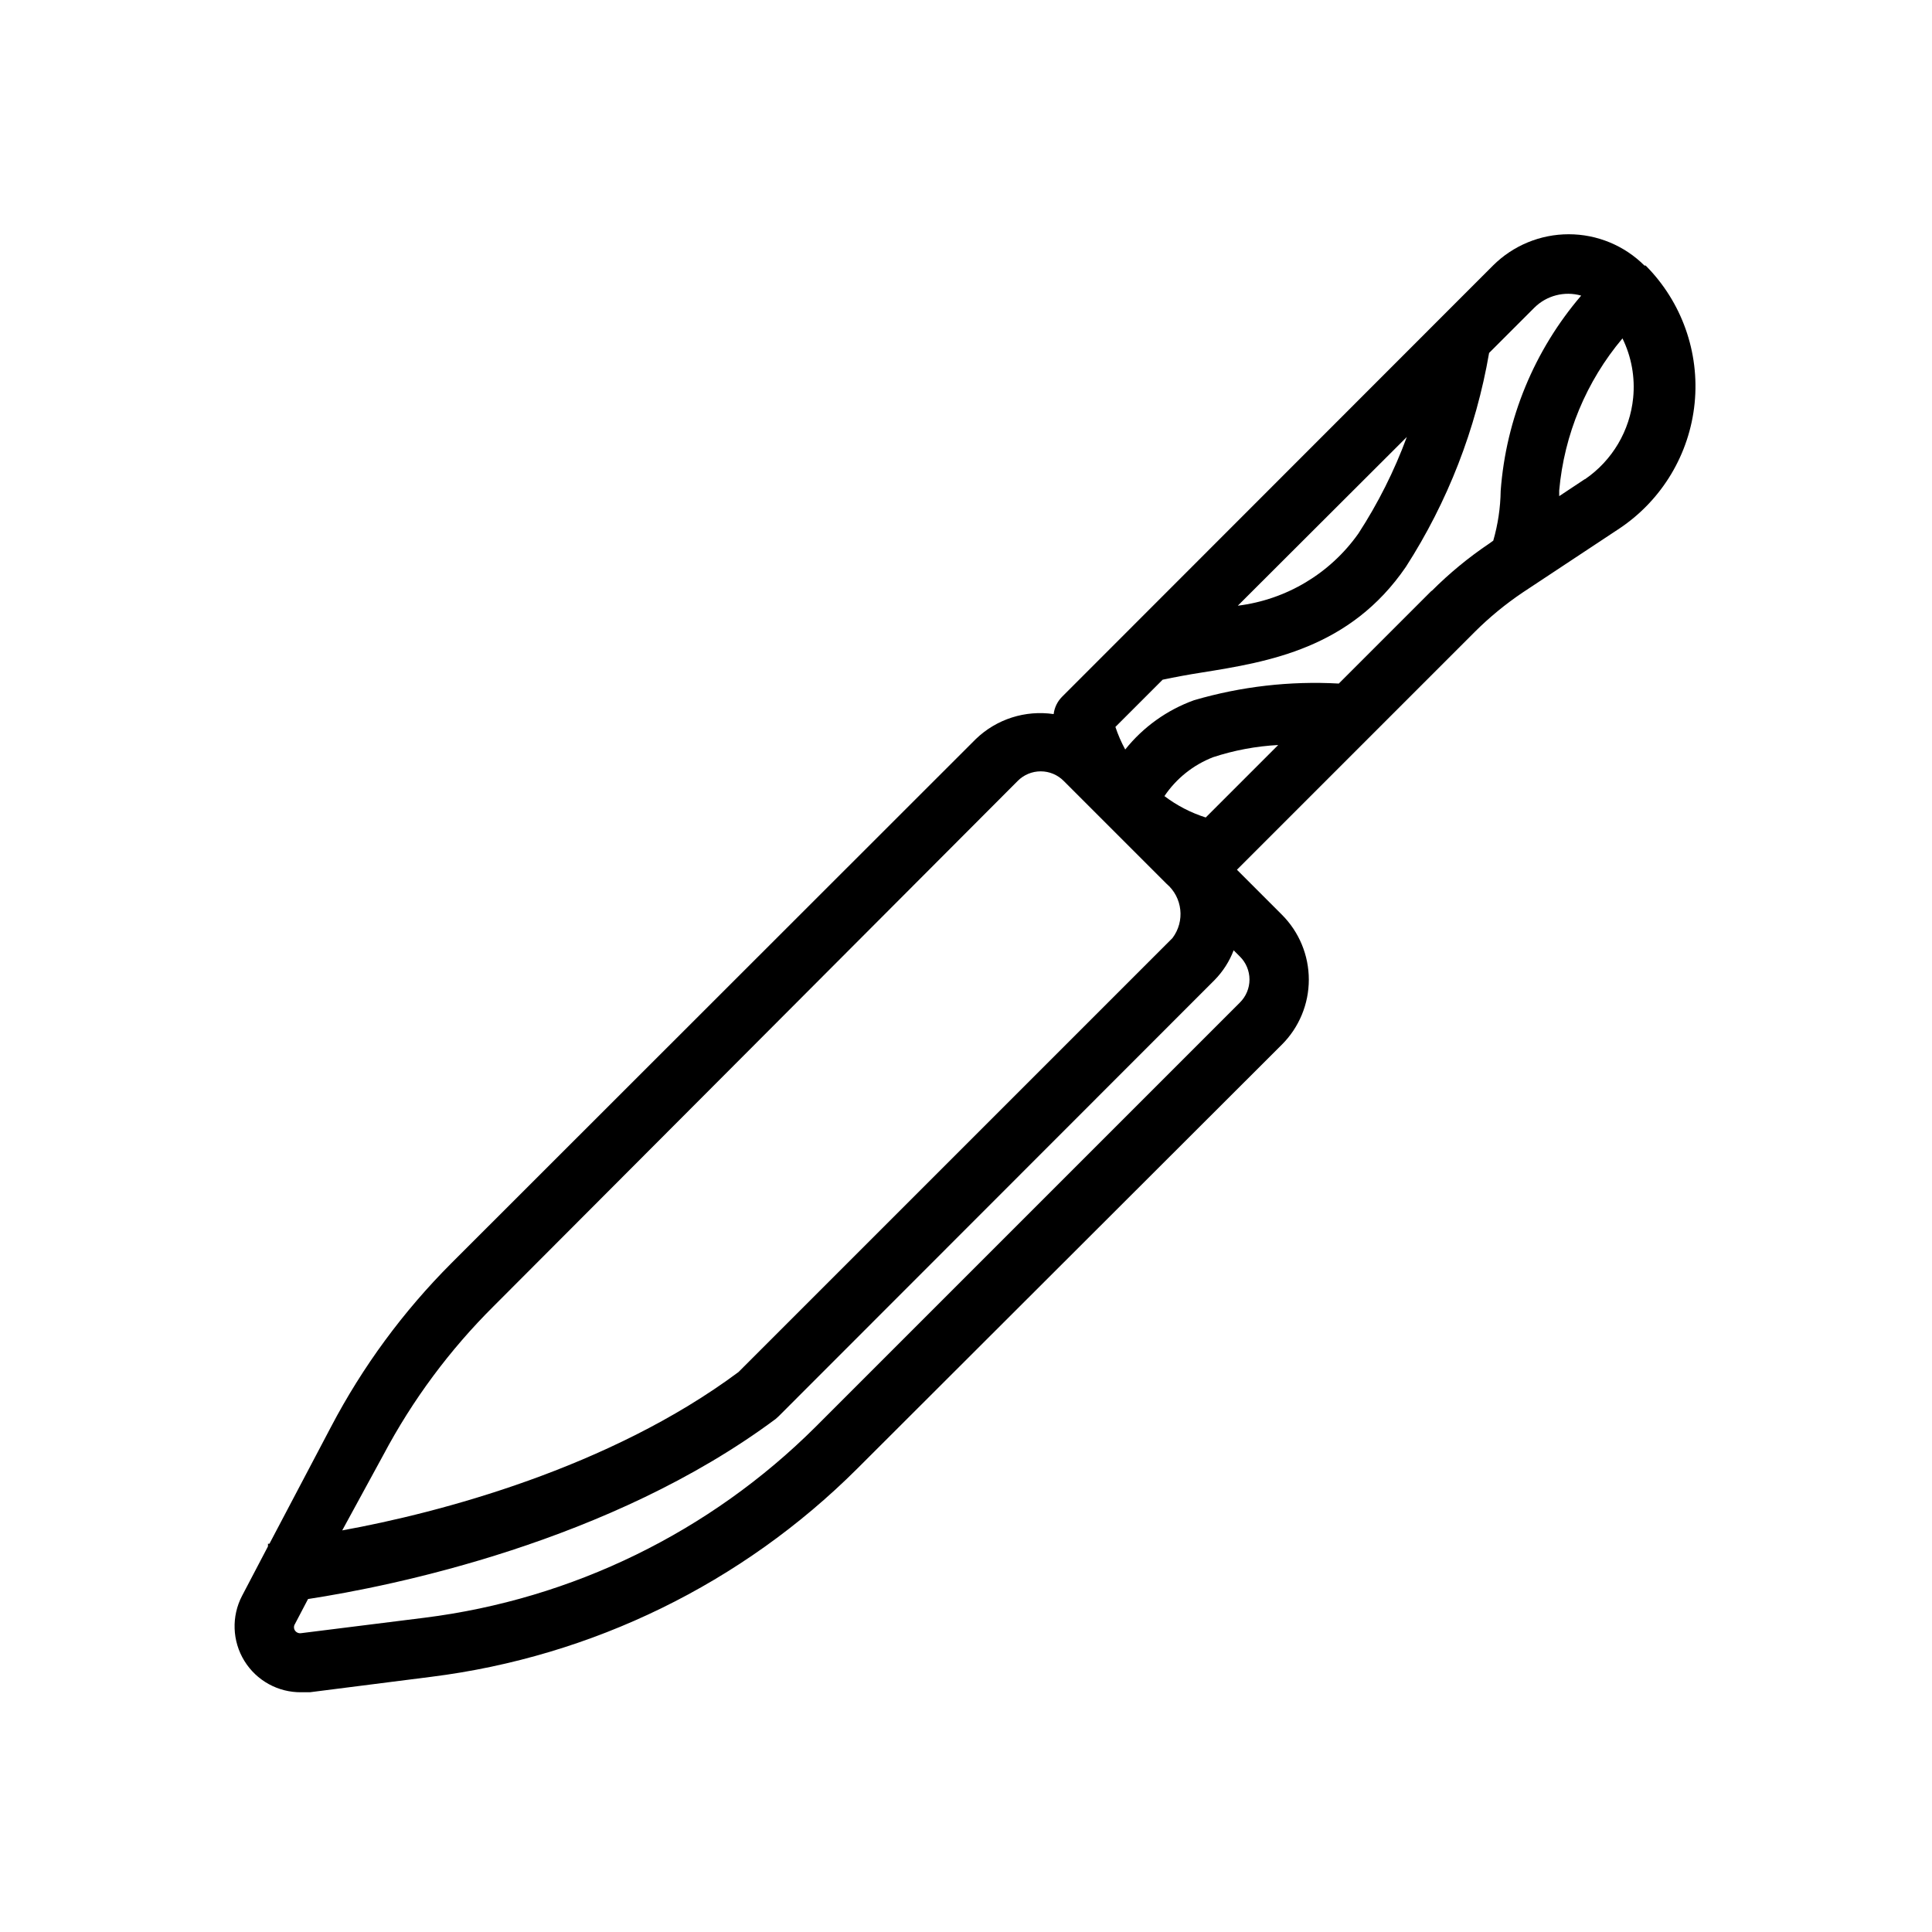 <?xml version="1.0" encoding="UTF-8"?>
<!-- Uploaded to: ICON Repo, www.svgrepo.com, Generator: ICON Repo Mixer Tools -->
<svg fill="#000000" width="800px" height="800px" version="1.1" viewBox="144 144 512 512" xmlns="http://www.w3.org/2000/svg">
 <path d="m579.8 214.38c-5.328-5.316-12.547-8.301-20.074-8.301s-14.746 2.984-20.074 8.301l-114.22 114.3c-1.219 1.234-1.992 2.84-2.203 4.562-7.531-1.109-15.148 1.332-20.625 6.613l-138.94 138.86c-12.785 12.789-23.562 27.438-31.961 43.453l-16.297 30.938h-0.391v0.707l-6.848 13.066-0.004 0.004c-2.859 5.457-2.633 12.02 0.598 17.27 3.231 5.246 8.984 8.406 15.148 8.312h2.203l32.195-4.094c42.668-5.363 82.348-24.746 112.81-55.102l112.57-112.41c4.586-4.566 7.164-10.77 7.164-17.238 0-6.473-2.578-12.676-7.164-17.242l-11.887-11.887 62.977-62.977h-0.004c3.93-3.922 8.227-7.453 12.832-10.547l25.586-16.926c11.262-7.535 18.562-19.715 19.906-33.199 1.34-13.484-3.422-26.863-12.98-36.469zm-62.977 45.422c-3.312 8.98-7.617 17.559-12.832 25.586-7.484 10.59-19.09 17.535-31.961 19.129zm-53.293 100.84c-3.945-1.254-7.644-3.168-10.945-5.668 3.148-4.676 7.656-8.273 12.91-10.312 5.582-1.832 11.379-2.914 17.242-3.227zm-217.9 168.86c7.699-14.512 17.547-27.781 29.203-39.359l138.86-139.18c1.613-1.633 3.809-2.547 6.102-2.547s4.488 0.914 6.102 2.547l27.238 27.238-0.004-0.004c4.266 3.625 4.953 9.949 1.578 14.406l-115.01 115.01c-34.164 25.426-79.352 37.312-105.01 41.957zm226.87-119.73-112.33 112.33c-27.996 27.895-64.465 45.699-103.68 50.617l-32.746 4.094h-0.004c-0.613 0.078-1.223-0.195-1.574-0.711-0.344-0.523-0.344-1.203 0-1.73l3.465-6.613c22.121-3.387 79.98-15.035 123.91-47.703l0.867-0.789 115.48-115.56c2.203-2.25 3.922-4.93 5.039-7.871l1.652 1.652c1.629 1.609 2.547 3.809 2.547 6.102 0 2.289-0.918 4.488-2.547 6.098zm50.852-109.18-24.562 24.562 0.004-0.004c-12.938-0.719-25.902 0.773-38.336 4.406-7.18 2.582-13.504 7.109-18.266 13.07-1.043-1.914-1.91-3.918-2.598-5.984l12.516-12.516c3.387-0.707 6.769-1.34 10.312-1.891 17.711-2.832 39.359-6.375 54.16-28.023 11.07-17.227 18.566-36.5 22.043-56.68l11.965-11.965c3.254-3.254 8.016-4.488 12.438-3.227-12.441 14.523-19.914 32.645-21.332 51.719-0.066 4.477-0.727 8.922-1.969 13.223l-1.102 0.789c-5.457 3.672-10.543 7.863-15.191 12.516zm40.621-29.598-6.769 4.488v-1.496-0.004c1.32-14.84 7.176-28.91 16.766-40.305 2.391 4.883 3.371 10.332 2.836 15.742-0.859 8.719-5.527 16.613-12.754 21.57z"/>
</svg>